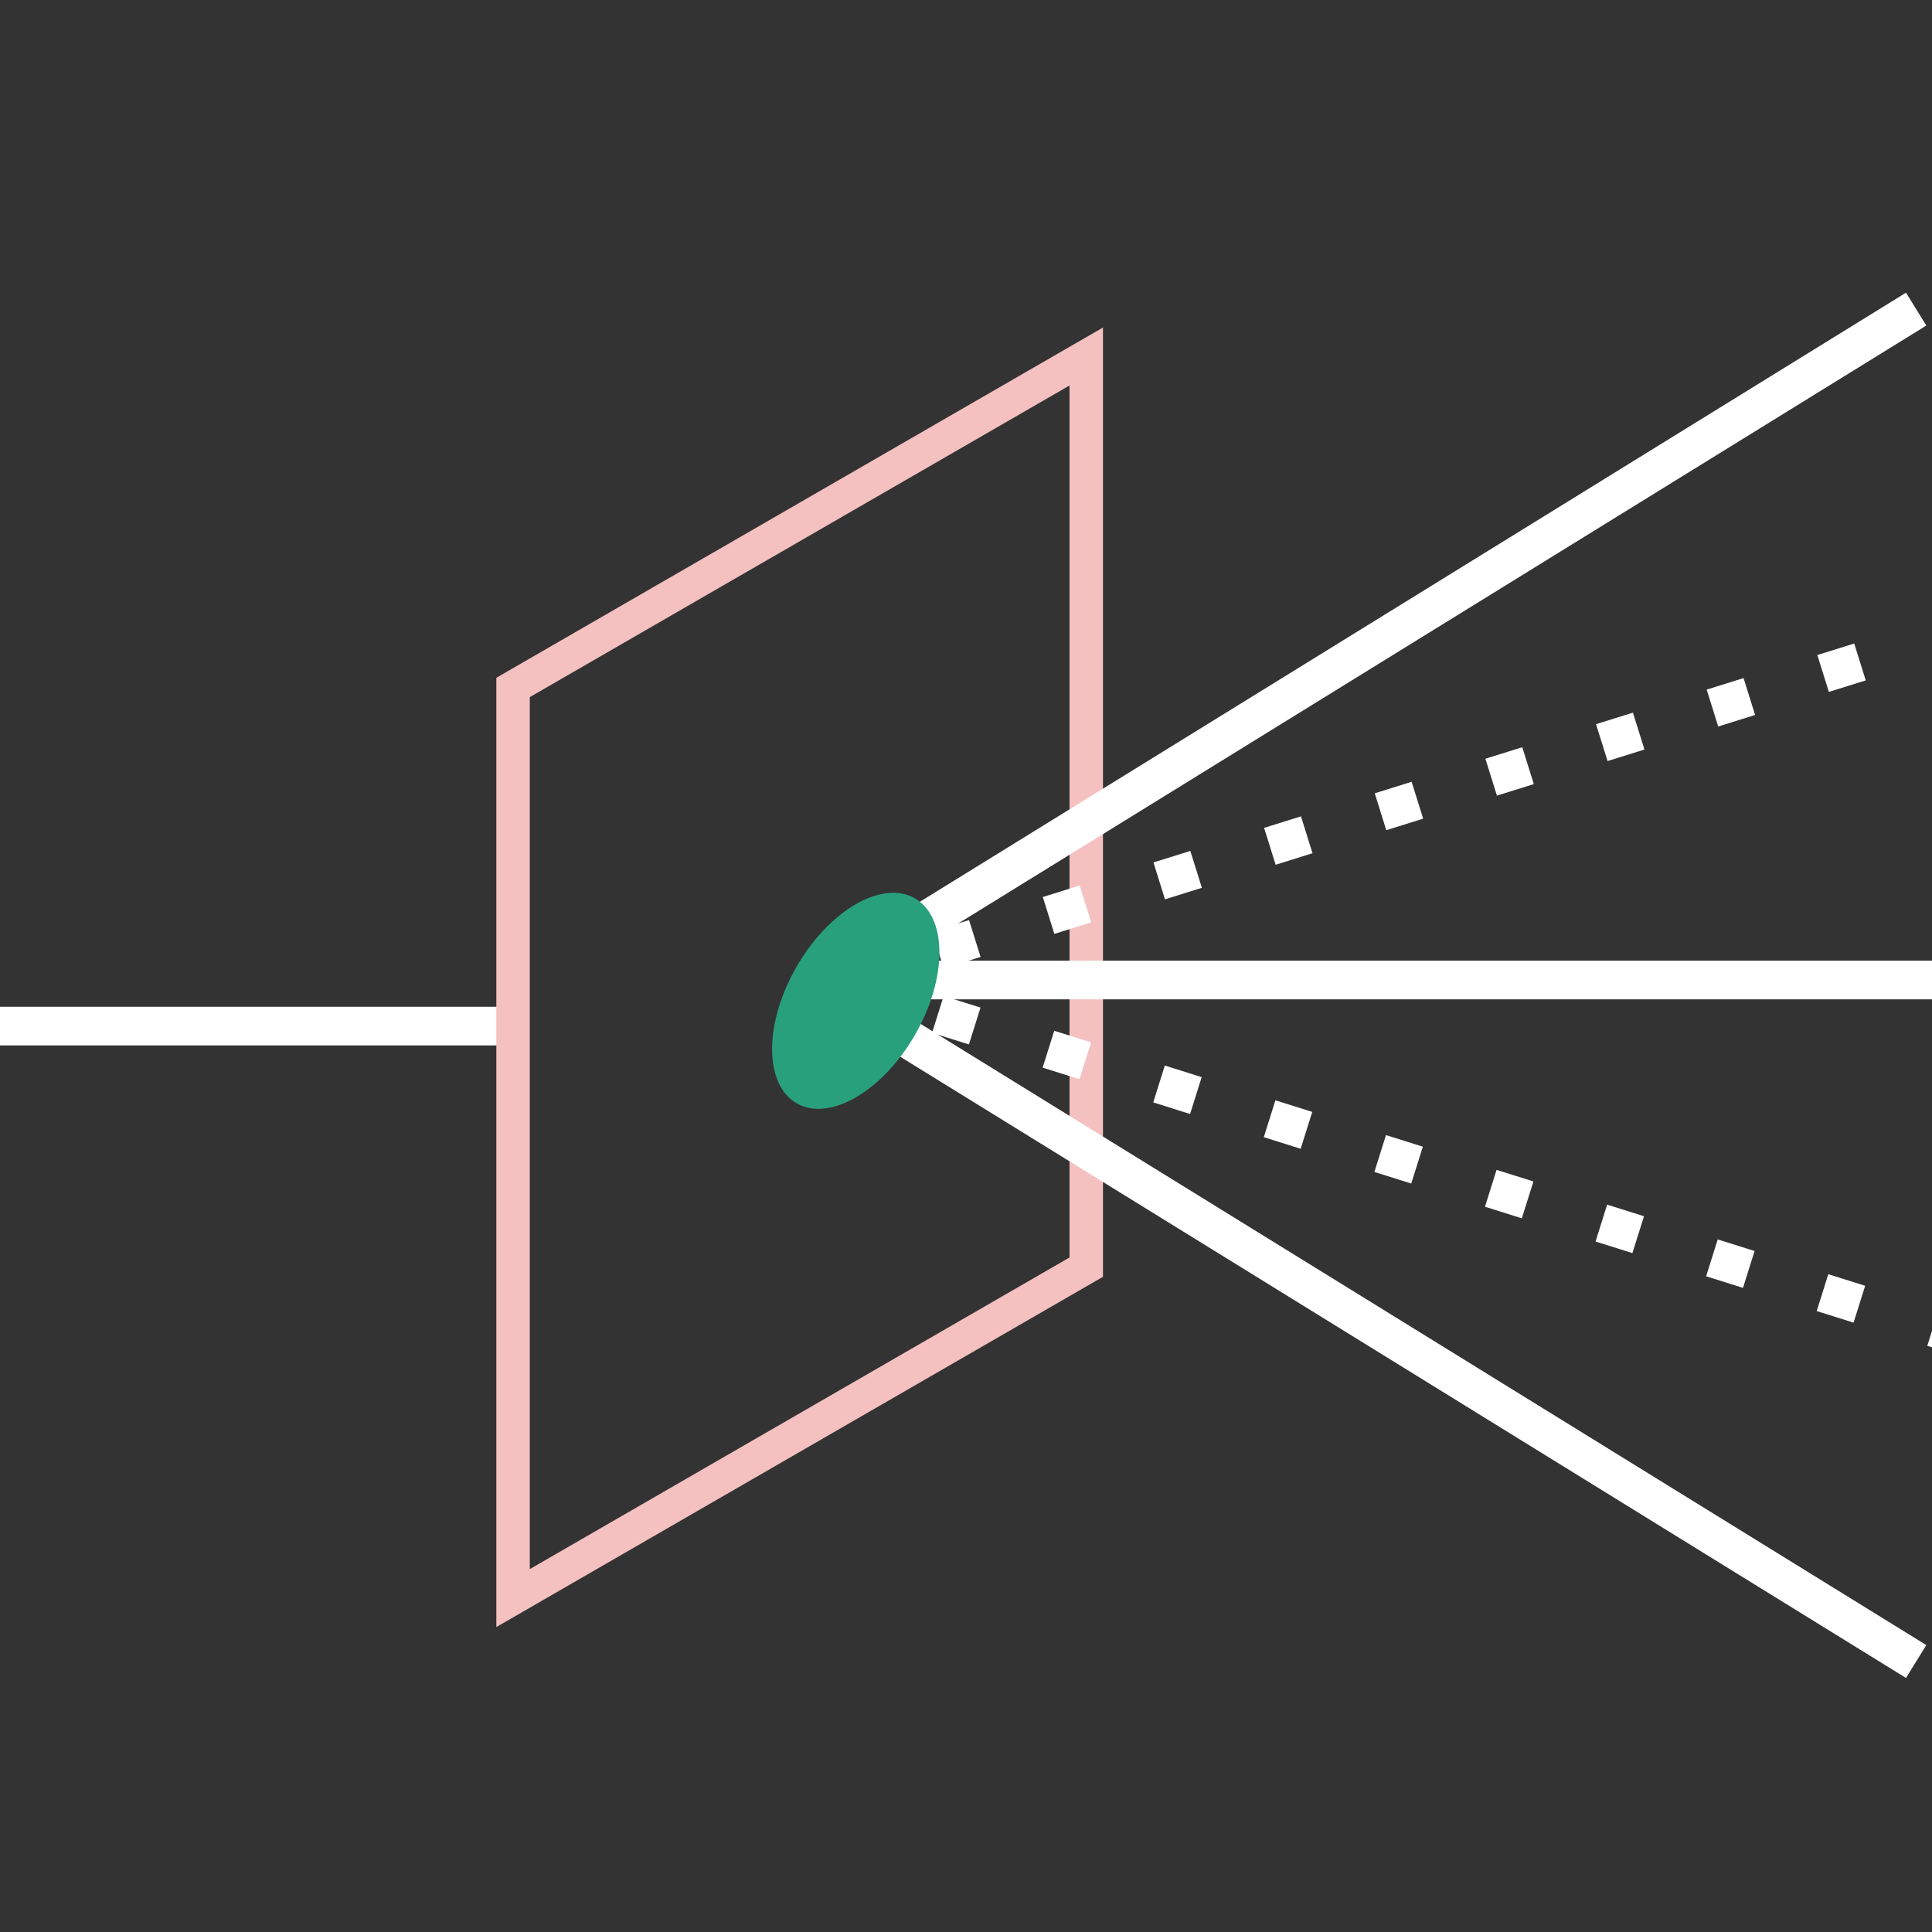 <svg xmlns="http://www.w3.org/2000/svg" width="50" height="50" fill="none"><rect width="100%" height="100%" fill="#333333" stroke="none"/><path fill="#fff" d="M12.846 27.055h.5v-1h-.5zm0-1H0v1h12.846z"></path><path stroke="#F5C0C0" d="M-.433-.25h17.129v23.567H-.433z" transform="matrix(-.866 .5 0 -1 27.737 32.76)"></path><path stroke="#fff" d="M21.48 25.362 49.59 8M21.48 25.638 49.59 43M21.48 25.362h28.712"></path><path stroke="#fff" stroke-dasharray="1 2" d="m21.41 25.481 28.545-8.918M21.41 25.353l28.783 9.052"></path><circle cx="2.5" cy="2.5" r="2.5" fill="#29A07C" transform="matrix(.866 -.5 0 1 19.982 24.651)"></circle></svg>